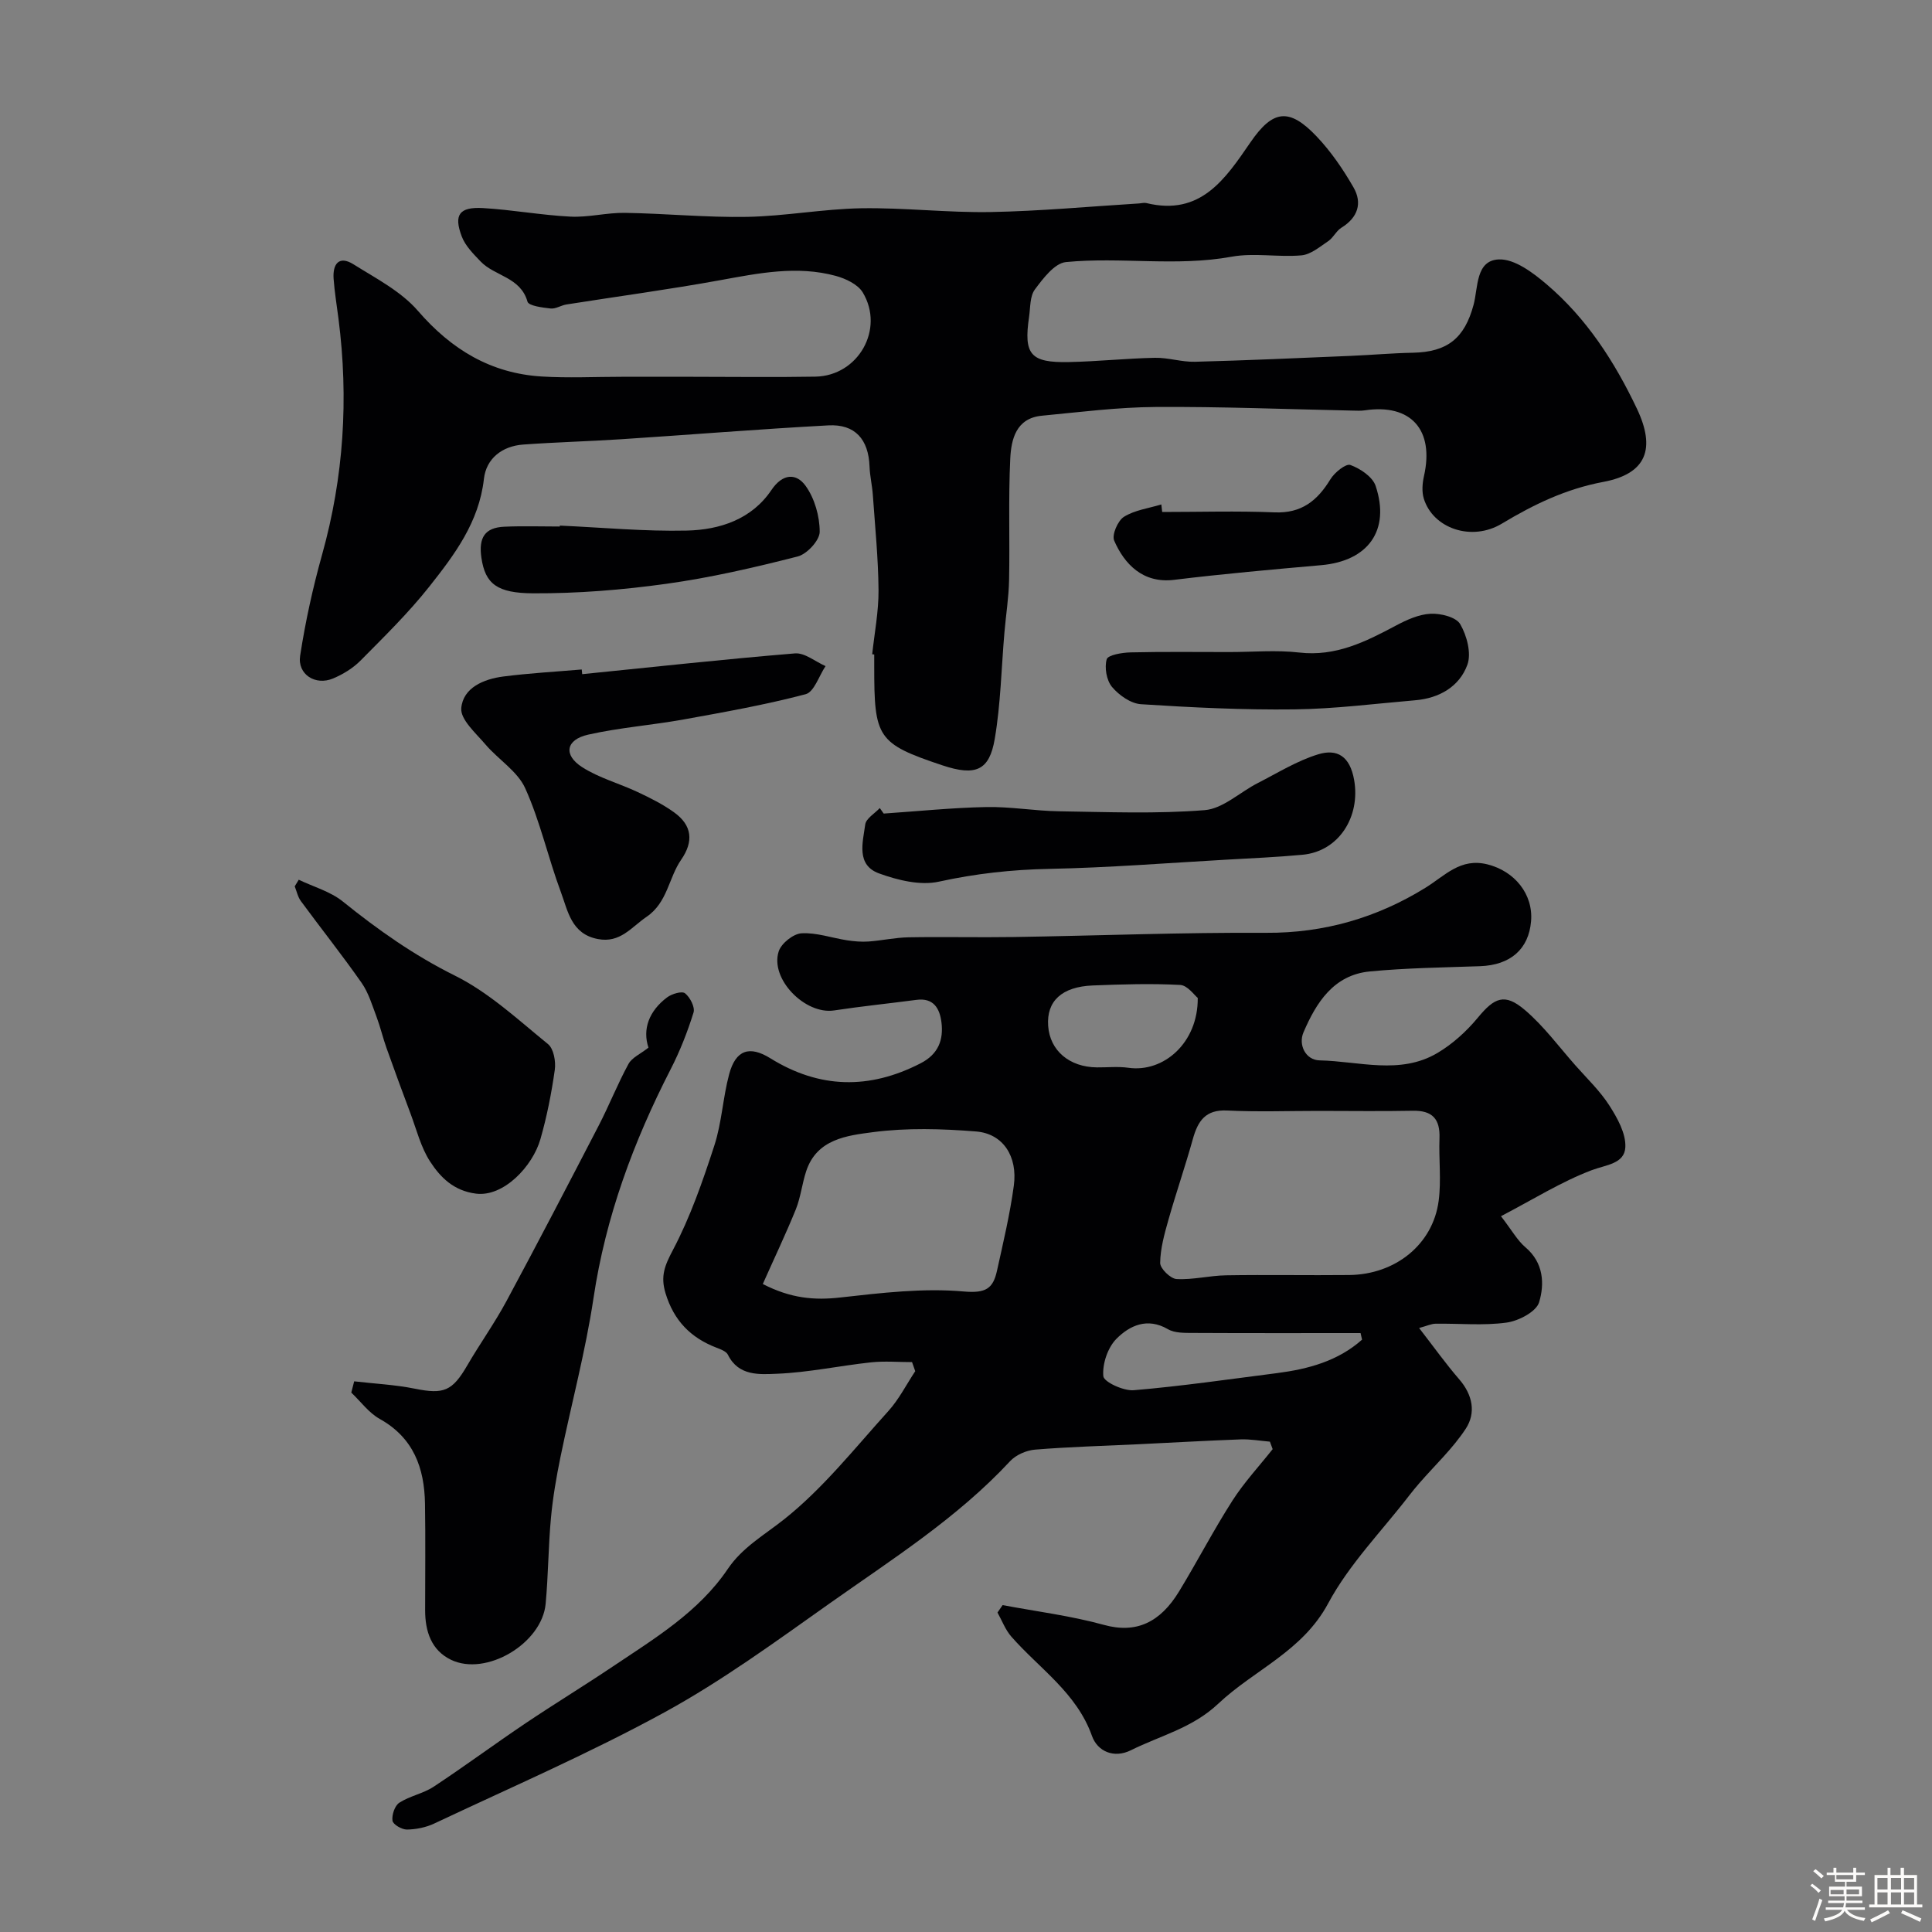 <svg enable-background="new 0 0 400 400" viewBox="0 0 400 400" xmlns="http://www.w3.org/2000/svg"><rect x="0" y="0" width="400" height="400" fill="#808080" stroke="none"/><path d="m374.8 390.4.4-.4c.7.5 1.3 1 1.8 1.4l-.5.5c-.5-.6-1.1-1.1-1.7-1.5zm1 7.3-.6-.3c.5-1.4 1.1-2.8 1.5-4.3.2.1.4.2.6.3-.5 1.3-1 2.8-1.5 4.3zm-.4-10.3.5-.4c.4.3 1 .8 1.7 1.4l-.5.5c-.5-.5-1.1-1-1.7-1.5zm2.5.3h1.7v-1h.6v1h3.5v-1h.6v1h1.8v.5h-1.8v1.4h-2v1h3.2v2h-3.2v.9h3.3v.5h-3.4c0 .3-.1.6-.1.9h4v.5h-3.7c.7.9 1.9 1.5 3.8 1.7-.1.2-.2.4-.3.6-2.1-.4-3.5-1.1-4-2.1-.4 1-1.8 1.7-4 2.2-.1-.2-.2-.4-.3-.6 2.1-.4 3.4-1 3.8-1.8h-3.4v-.5h3.6c.1-.3.1-.6.2-.9h-3.3v-.5h3.4c0-.3 0-.6 0-.9h-3.2v-2h3.3v-1h-2.1v-1.4h-1.7v-.5zm1.1 3.5v1h2.7c0-.3 0-.4 0-.4 0-.1 0-.2 0-.2 0-.1 0-.2 0-.3h-2.7zm1.2-3v.9h3.5v-.9zm4.7 3h-2.6v.6.4h2.6z" fill="#fcfbfa"/><path d="m393.6 386.7h.6v1.5h2.7v6.1h1.1v.6h-11v-.6h1.1v-6.1h2.7v-1.5h.6v1.5h2.1v-1.5zm-2.7 8.8.4.6c-1.2.6-2.5 1.3-3.8 1.9-.1-.2-.2-.4-.3-.6 1.2-.6 2.5-1.2 3.7-1.9zm-2.2-6.7v2.4h2.1v-2.4zm0 3v2.5h2.1v-2.5zm2.8-3v2.4h2.1v-2.4zm0 3v2.5h2.1v-2.5zm6 6.1c-1.4-.7-2.7-1.3-3.9-1.8l.3-.6c1.5.6 2.7 1.2 3.9 1.7zm-1.2-9.1h-2.1v2.4h2.1zm-2.1 3v2.5h2.1v-2.5z" fill="#fcfbfa"/><g fill="#010103"><path d="m188.83 282.01c-2.83 0-5.7-.25-8.5.05-6.5.7-12.96 2.1-19.47 2.36-3.56.14-7.95.54-10.15-3.93-.35-.71-1.51-1.14-2.38-1.47-5.35-2.06-8.82-5.61-10.54-11.27-1.08-3.55-.16-5.75 1.53-8.95 3.6-6.82 6.17-14.24 8.57-21.61 1.55-4.75 1.77-9.92 3.07-14.77 1.36-5.08 4.23-5.99 8.54-3.31 10.16 6.3 20.48 6.5 31.09 1.04 3.7-1.9 4.79-4.87 4.32-8.55-.36-2.8-1.62-5.06-5.16-4.59-5.68.75-11.39 1.33-17.06 2.19-6.01.91-13.34-6.55-11.46-12.25.54-1.65 3.02-3.62 4.71-3.72 3.1-.18 6.28.96 9.44 1.45 1.46.22 2.97.35 4.44.25 2.77-.2 5.52-.82 8.29-.87 7.25-.13 14.5.05 21.75-.06 17.43-.27 34.86-.97 52.29-.87 12.03.07 22.98-3.15 32.96-9.32 4.12-2.55 7.25-6.25 12.86-4.85 5.6 1.4 9.5 6.16 9.02 11.78-.49 5.8-4.3 9.08-10.57 9.3-7.62.27-15.26.36-22.83 1.09-7.48.72-11.09 6.47-13.72 12.61-1.11 2.59.45 5.74 3.34 5.8 8.16.17 16.67 3.05 24.41-1.54 3.14-1.86 6.01-4.48 8.35-7.3 3.45-4.18 5.56-5.15 9.73-1.6 3.93 3.34 7.06 7.62 10.51 11.52 2.4 2.71 5.07 5.26 7 8.28 1.65 2.58 3.44 5.78 3.3 8.61-.17 3.46-3.99 3.64-6.98 4.77-6.28 2.38-12.07 6.03-18.77 9.52 2.29 2.97 3.41 5.04 5.08 6.45 3.76 3.19 3.96 7.56 2.82 11.36-.59 1.97-4.25 3.88-6.75 4.22-4.81.66-9.78.16-14.68.23-.9.01-1.79.45-3.42.89 2.99 3.85 5.5 7.38 8.33 10.65 2.77 3.21 3.47 6.93 1.33 10.2-2.68 4.09-6.36 7.53-9.6 11.26-.73.84-1.43 1.69-2.11 2.57-5.69 7.39-12.42 14.21-16.77 22.32-5.34 9.97-15.32 13.76-22.76 20.78-5.38 5.07-11.99 6.6-18.07 9.63-3.52 1.76-6.94.26-8.08-2.96-3.18-8.94-10.87-13.92-16.69-20.55-1.24-1.41-1.93-3.31-2.87-4.99.35-.51.71-1.02 1.06-1.54 7.01 1.32 14.14 2.21 20.99 4.1 6.67 1.84 11.63-.5 15.55-6.94 3.78-6.21 7.13-12.68 11.04-18.79 2.42-3.78 5.53-7.12 8.33-10.66-.19-.52-.38-1.03-.57-1.55-2.01-.17-4.04-.54-6.04-.47-7.1.26-14.2.67-21.3 1.01s-14.21.53-21.29 1.11c-1.8.15-3.95 1.09-5.16 2.39-10.95 11.79-24.46 20.32-37.42 29.49-11.11 7.86-22.18 15.96-34.08 22.48-15.48 8.47-31.74 15.51-47.72 23.05-1.72.81-3.76 1.22-5.66 1.25-1.05.01-2.88-1.05-2.99-1.83-.17-1.19.47-3.12 1.42-3.73 2.16-1.4 4.92-1.88 7.07-3.29 6.45-4.25 12.67-8.86 19.08-13.17 5.95-4 12.08-7.73 18.03-11.73 8.7-5.84 17.78-11.27 23.83-20.22 3.02-4.46 7.51-6.98 11.6-10.22 8.07-6.39 14.64-14.72 21.62-22.44 2.21-2.44 3.74-5.5 5.58-8.27-.22-.65-.44-1.27-.66-1.88zm84.19-52.01c-6.32 0-12.66.23-18.97-.08-4.48-.22-6.04 2.18-7.08 5.89-1.56 5.6-3.46 11.11-5.05 16.71-.83 2.93-1.68 5.96-1.72 8.95-.02 1.16 2.14 3.27 3.39 3.34 3.4.19 6.84-.72 10.27-.77 8.48-.14 16.97.03 25.46-.06 9.61-.1 17.36-6.36 18.54-15.36.56-4.25.01-8.64.17-12.96.15-3.98-1.47-5.78-5.55-5.69-6.48.13-12.97.03-19.46.03zm-115.09 35.84c5.81 2.99 10.68 3.4 16.06 2.79 8.49-.95 17.14-1.99 25.57-1.24 4.56.4 6.04-.62 6.85-4.27 1.29-5.85 2.69-11.71 3.49-17.63.83-6.09-2.24-10.78-7.8-11.23-7.09-.57-14.35-.78-21.36.14-5.32.7-11.62 1.4-13.82 8.06-.86 2.59-1.14 5.4-2.15 7.92-2.08 5.12-4.47 10.13-6.84 15.46zm124.07 11.52c-.1-.45-.21-.91-.31-1.36-11.55 0-23.1.03-34.65-.03-1.77-.01-3.82.05-5.24-.78-4.27-2.48-7.92-.75-10.65 1.99-1.81 1.82-2.94 5.2-2.72 7.74.11 1.2 4.18 3.09 6.31 2.91 9.91-.84 19.77-2.28 29.65-3.54 6.47-.84 12.62-2.49 17.61-6.93zm-34.02-70.75c-.67-.52-2.1-2.61-3.65-2.69-6.01-.32-12.06-.13-18.09.11-6.43.26-9.59 3.26-9.23 8.36.35 5.11 4.38 8.55 10.1 8.6 2.17.02 4.37-.22 6.49.08 7.31 1.05 14.47-5.17 14.38-14.46z"/><path d="m180.58 135.46c.47-4.42 1.34-8.84 1.31-13.26-.05-6.59-.72-13.17-1.18-19.75-.14-1.96-.61-3.89-.68-5.85-.2-5.62-2.98-8.83-8.53-8.53-14.31.77-28.61 1.94-42.91 2.87-6.75.44-13.52.61-20.27 1.1-4.38.32-7.66 2.91-8.13 7.11-1.01 8.98-6.11 15.73-11.34 22.34-4.3 5.43-9.31 10.33-14.2 15.27-1.56 1.58-3.63 2.84-5.69 3.71-3.65 1.54-7.41-.84-6.82-4.7 1.08-7.04 2.62-14.05 4.54-20.92 4.5-16.09 5.52-32.35 3.4-48.86-.35-2.75-.81-5.5-1.01-8.27-.22-3.03 1.09-4.89 4.11-3 4.66 2.92 9.85 5.59 13.35 9.64 6.94 8.02 15.1 12.94 25.62 13.59 5.5.34 11.05.06 16.57.06h14.6c8.5 0 17 .12 25.5-.03 8.87-.16 14.38-9.84 9.8-17.44-1.02-1.68-3.55-2.87-5.62-3.43-7.99-2.16-15.89-.56-23.84.89-10.59 1.93-21.27 3.36-31.9 5.04-1.11.18-2.22.95-3.27.83-1.69-.19-4.53-.54-4.78-1.42-1.45-5.11-6.78-5.26-9.7-8.31-1.49-1.56-3.16-3.22-3.9-5.16-1.72-4.52-.52-6.18 4.4-5.9 6.05.35 12.05 1.47 18.09 1.77 3.74.19 7.52-.84 11.28-.78 8.44.13 16.88.98 25.3.83 7.88-.15 15.73-1.64 23.61-1.78 8.94-.15 17.91.94 26.85.78 10.24-.19 20.47-1.15 30.7-1.78.5-.03 1.03-.19 1.49-.08 11.26 2.75 16.35-4.99 21.58-12.6 4.63-6.73 8-7.16 13.66-1.22 2.98 3.13 5.5 6.82 7.66 10.58 1.87 3.25.9 6.25-2.5 8.34-1.07.66-1.68 2.07-2.73 2.78-1.75 1.18-3.63 2.78-5.56 2.95-4.8.42-9.78-.57-14.46.28-11.44 2.09-22.92 0-34.29 1.11-2.35.23-4.72 3.38-6.43 5.67-1.05 1.41-.92 3.74-1.2 5.67-1.15 7.79.28 9.53 8.24 9.36 5.94-.12 11.87-.76 17.8-.88 2.76-.06 5.54.89 8.3.82 10.75-.28 21.5-.77 32.25-1.22 4.29-.18 8.57-.57 12.86-.65 7.19-.14 10.72-3.02 12.58-9.93.96-3.58.4-9.2 5.24-9.39 3.24-.13 7.05 2.74 9.87 5.14 8.26 7.02 14.06 15.99 18.69 25.73 3.95 8.31 2.02 13.51-6.93 15.19-7.76 1.46-14.4 4.66-21.01 8.64-6.29 3.78-14.28.98-16.17-5.19-.43-1.41-.3-3.14.03-4.61 2.19-9.61-2.69-15.09-12.26-13.65-.82.12-1.66.06-2.5.05-13.59-.28-27.19-.84-40.78-.75-7.86.05-15.72 1.06-23.57 1.81-5.35.51-6.35 4.91-6.54 8.94-.4 8.34-.07 16.71-.24 25.06-.07 3.62-.65 7.22-.96 10.84-.64 7.37-.77 14.82-2.01 22.08-1.11 6.51-3.91 7.77-10.82 5.47-13.55-4.52-14.13-5.74-14.13-20.46 0-.83 0-1.67 0-2.5-.14-.01-.28-.02-.42-.04z"/><path d="m73.33 285.99c4.19.49 8.43.69 12.55 1.52 5.97 1.21 7.75.53 10.84-4.78 2.62-4.51 5.68-8.78 8.15-13.37 6.49-12.06 12.81-24.21 19.11-36.37 2.16-4.18 3.89-8.58 6.14-12.71.72-1.32 2.48-2.07 4.14-3.38-1.28-3.81.11-7.59 3.85-10.4.98-.74 3.08-1.36 3.72-.85 1.04.83 2.1 2.88 1.76 3.98-1.25 4.01-2.81 7.99-4.73 11.73-7.7 15.01-13.47 30.57-15.98 47.39-1.66 11.08-4.6 21.97-6.85 32.96-.85 4.15-1.57 8.34-1.96 12.55-.55 5.91-.55 11.88-1.1 17.79-.77 8.23-12.34 15.11-19.62 11.58-4.05-1.97-5.33-5.88-5.33-10.22 0-7.36.09-14.72-.03-22.08-.12-7.39-2.36-13.64-9.36-17.55-2.28-1.27-3.95-3.61-5.9-5.46.19-.78.4-1.56.6-2.33z"/><path d="m120.54 139.58c14.68-1.48 29.34-3.09 44.04-4.3 2.03-.17 4.22 1.7 6.34 2.63-1.36 2.02-2.36 5.36-4.13 5.82-8.31 2.19-16.8 3.7-25.27 5.23-6.56 1.18-13.26 1.68-19.75 3.14-4.62 1.04-5.19 4.2-1.23 6.74 3.5 2.24 7.69 3.36 11.49 5.15 2.62 1.23 5.26 2.55 7.59 4.24 3.65 2.65 4.04 5.96 1.41 9.76-2.61 3.77-2.81 8.86-7.17 11.83-3.17 2.16-5.45 5.48-10.07 4.6-5.53-1.05-6.21-5.82-7.68-9.76-2.64-7.09-4.27-14.6-7.37-21.46-1.6-3.54-5.59-5.96-8.25-9.09-1.98-2.33-5.19-5.14-4.99-7.49.37-4.24 4.65-6.04 8.73-6.56 5.38-.69 10.81-.99 16.21-1.45.04.32.07.65.1.97z"/><path d="m61.85 182.14c3.07 1.47 6.55 2.43 9.13 4.51 7.27 5.86 14.72 11.13 23.2 15.34 7.05 3.5 13.08 9.14 19.28 14.18 1.18.96 1.65 3.62 1.4 5.35-.68 4.82-1.63 9.64-2.97 14.32-1.6 5.61-7.61 12.01-13.33 11.29-4.62-.58-7.38-3.36-9.52-6.66-1.9-2.93-2.78-6.53-4.03-9.87-1.7-4.52-3.36-9.05-4.98-13.6-.76-2.12-1.27-4.34-2.06-6.45-.91-2.41-1.66-5-3.11-7.07-4.02-5.75-8.4-11.25-12.56-16.91-.64-.87-.87-2.03-1.28-3.06.26-.45.55-.91.83-1.37z"/><path d="m182.96 168.44c7.08-.48 14.15-1.21 21.23-1.35 5.04-.1 10.09.81 15.13.88 10.04.15 20.12.56 30.1-.24 3.78-.3 7.29-3.72 10.98-5.6 4.13-2.11 8.16-4.63 12.53-5.96 3.91-1.19 6.56.38 7.43 5.32 1.33 7.54-3.11 14.78-10.7 15.48-5.26.49-10.55.72-15.84 1.02-12.19.69-24.37 1.66-36.56 1.9-7.77.15-15.28.98-22.89 2.65-3.84.84-8.49-.3-12.35-1.7-4.81-1.74-3.39-6.44-2.88-10.15.17-1.24 1.96-2.26 3.01-3.39.28.38.54.76.81 1.14z"/><path d="m254.54 135c4.83 0 9.7-.45 14.46.1 7.55.87 13.72-2.23 19.99-5.57 2.23-1.19 4.76-2.34 7.21-2.46 2.09-.1 5.28.69 6.13 2.17 1.37 2.36 2.34 6.02 1.47 8.4-1.65 4.52-5.82 6.92-10.77 7.34-8.35.71-16.7 1.79-25.06 1.89-10.58.13-21.18-.39-31.74-1.07-2.12-.14-4.57-1.87-6.01-3.59-1.13-1.36-1.58-4.01-1.09-5.71.26-.9 3.2-1.39 4.94-1.43 6.83-.16 13.65-.07 20.47-.07z"/><path d="m115.9 108.82c8.77.39 17.56 1.23 26.32 1.03 6.81-.16 13.41-2.33 17.49-8.39 2.37-3.51 5.19-3.51 7.09-.86 1.86 2.59 2.91 6.29 2.91 9.5 0 1.77-2.63 4.62-4.55 5.11-8.97 2.29-18.04 4.39-27.2 5.66-9.11 1.27-18.36 2.01-27.55 1.97-7.48-.03-9.95-1.94-10.74-7.36-.6-4.13.67-6.25 4.74-6.43 3.82-.17 7.66-.04 11.48-.04 0-.07 0-.13.01-.19z"/><path d="m240.62 106c7.76 0 15.52-.24 23.27.08 5.58.23 8.85-2.42 11.55-6.84.86-1.41 3.2-3.31 4.14-2.97 2.05.74 4.6 2.45 5.23 4.33 3.07 9.2-1.55 15.55-11.24 16.41-10.17.9-20.36 1.8-30.49 3.04-6.48.79-10.31-3.3-12.4-8.12-.52-1.2.75-4.13 2.02-4.93 2.24-1.4 5.12-1.76 7.74-2.56.06.52.12 1.04.18 1.56z"/></g></svg>